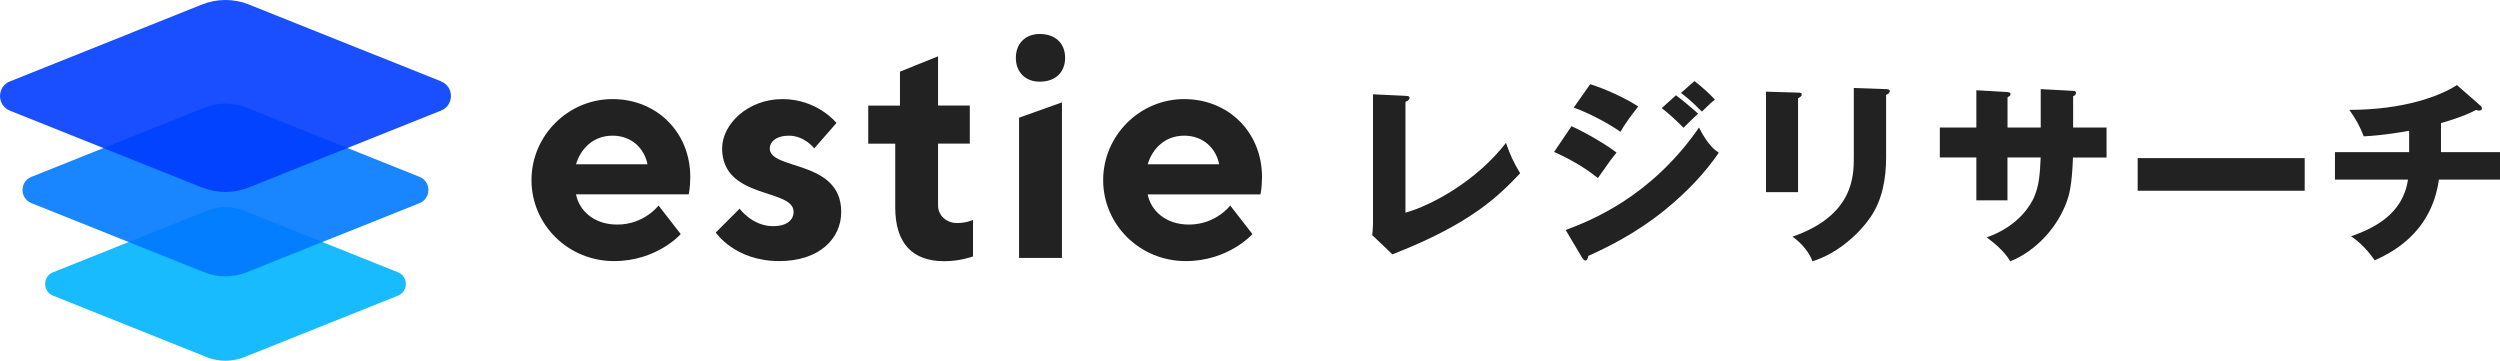 <?xml version="1.0" encoding="UTF-8"?><svg id="_レイヤー_1" xmlns="http://www.w3.org/2000/svg" viewBox="0 0 443.52 64"><defs><style>.cls-1{fill:#0078ff;}.cls-1,.cls-2,.cls-3{opacity:.9;}.cls-2{fill:#00b4ff;}.cls-3{fill:#003cff;}.cls-4{fill:#222;}</style></defs><path class="cls-2" d="M36.68,63.36l-27.27-10.91c-1.87-.75-1.87-3.4,0-4.15l27.27-10.91c2.13-.85,4.51-.85,6.65,0l27.27,10.91c1.87.75,1.87,3.4,0,4.15l-27.27,10.91c-2.13.85-4.51.85-6.65,0Z"/><path class="cls-1" d="M36.26,48.31l-30.68-12.27c-2.11-.84-2.11-3.83,0-4.67l30.68-12.27c2.4-.96,5.08-.96,7.48,0l30.68,12.27c2.11.84,2.11,3.83,0,4.67l-30.68,12.27c-2.4.96-5.08.96-7.48,0Z"/><path class="cls-3" d="M35.84,33.26L1.76,19.63c-2.34-.94-2.34-4.25,0-5.19L35.84.8c2.67-1.07,5.65-1.07,8.32,0l34.08,13.63c2.34.94,2.34,4.25,0,5.19l-34.08,13.63c-2.67,1.07-5.65,1.07-8.32,0Z"/><path class="cls-4" d="M102.19,34.49c.56,2.82,3.1,5.35,7.32,5.35,4.79,0,7.32-3.38,7.32-3.38l3.94,5.07s-4.23,4.79-11.83,4.79c-8.17,0-14.65-6.48-14.65-14.37s6.48-14.37,14.37-14.37,13.8,5.92,13.8,13.8c0,1.97-.28,3.1-.28,3.1h-20ZM102.19,29.14h12.68c-.56-2.82-2.82-5.07-6.2-5.07s-5.63,2.25-6.48,5.07Z"/><path class="cls-4" d="M144.45,26.32s-1.69-2.25-4.51-2.25c-2.25,0-3.38,1.13-3.38,2.25,0,3.94,12.68,1.97,12.68,11.27,0,4.79-3.94,8.73-10.99,8.73-7.89,0-11.27-5.07-11.27-5.07l4.23-4.23s2.25,3.1,5.92,3.1c2.54,0,3.66-1.13,3.66-2.54,0-4.23-12.68-2.14-12.68-11.27,0-4.23,4.51-8.73,10.71-8.73s9.58,4.23,9.58,4.23l-3.94,4.51Z"/><path class="cls-4" d="M159.66,12.71l6.76-2.72v8.73h5.63v6.76h-5.63v10.99c0,1.69,1.41,3.1,3.38,3.1,1.69,0,2.82-.56,2.82-.56v6.48s-2.25.85-5.07.85c-5.63,0-8.73-3.1-8.73-9.58v-11.27h-4.79v-6.76h5.63v-6.01Z"/><path class="cls-4" d="M184.45,14.49c-2.54,0-4.23-1.69-4.23-4.23s1.69-4.23,4.23-4.23c2.82,0,4.51,1.69,4.51,4.23s-1.69,4.23-4.51,4.23ZM188.4,45.76h-7.61v-24.88l7.61-2.72v27.6Z"/><path class="cls-4" d="M203.61,34.49c.56,2.82,3.1,5.35,7.32,5.35,4.79,0,7.32-3.38,7.32-3.38l3.94,5.07s-4.23,4.79-11.83,4.79c-8.17,0-14.65-6.48-14.65-14.37s6.48-14.37,14.37-14.37,13.81,5.92,13.81,13.81c0,1.97-.28,3.1-.28,3.1h-20ZM203.61,29.14h12.68c-.56-2.82-2.82-5.07-6.2-5.07s-5.63,2.25-6.48,5.07Z"/><path class="cls-4" d="M249.34,17.01c.44.03.72.03.72.34,0,.41-.48.61-.72.71v19.67c4.84-1.36,12.72-5.76,17.83-12.38.82,2.28,1.26,3.27,2.52,5.39-3.61,3.78-8.52,8.9-22.67,14.38l-3.58-3.41c.07-.48.14-1.57.14-2.04v-22.94l5.76.27Z"/><path class="cls-4" d="M278.81,22.39c2.59,1.19,5.83,3.07,7.98,4.67-.99,1.23-1.36,1.77-3.31,4.53-2.86-2.32-5.96-3.82-7.77-4.64l3.1-4.57ZM277.76,40.8c4.09-1.53,15-5.66,23.66-18.17,1.6,3.17,2.86,4.02,3.51,4.46-2.56,3.75-5.73,6.99-9.24,9.89-5.45,4.5-10.91,7.06-13.91,8.42-.07.37-.17.82-.54.82-.21,0-.41-.27-.55-.48l-2.93-4.94ZM282.12,14.93c2.66.85,6.1,2.39,8.52,3.96-1.12,1.43-2.25,2.9-3.17,4.5-1.94-1.43-5.8-3.45-8.28-4.3l2.93-4.16ZM297.33,16.9c1.06.78,3.1,2.49,3.92,3.27-.37.31-1.74,1.67-2.59,2.49-1.22-1.23-2.49-2.42-3.85-3.48l2.52-2.28ZM300.6,14.38c1.02.75,2.97,2.49,3.65,3.31-.58.41-.75.58-2.32,2.11-2.08-2.11-3.1-2.83-3.71-3.31l2.39-2.11Z"/><path class="cls-4" d="M318.99,16.43c.41,0,.65.03.65.34,0,.34-.41.55-.65.65v16.67h-5.69v-17.83l5.69.17ZM334.61,15.81c.34,0,.65.07.65.34,0,.41-.41.58-.65.68v11.11c0,3.72-.65,7.47-2.73,10.53-1.87,2.76-5.66,6.44-10.33,7.88-.51-1.4-1.74-3.1-3.55-4.36,10.67-3.72,10.88-10.53,10.88-14.01v-12.37l5.73.2Z"/><path class="cls-4" d="M362.03,15.81l5.76.31c.27,0,.51.1.51.34,0,.38-.34.55-.51.61v5.56h5.93v5.32h-5.96c-.17,5.15-.75,6.82-1.06,7.7-1.57,4.5-5.38,8.83-10.05,10.7-1.33-2.15-3.34-3.58-4.19-4.23,5.96-2.11,7.94-6.14,8.35-7.02.99-2.22,1.09-4.4,1.22-7.16h-5.89v7.6h-5.52v-7.6h-6.48v-5.32h6.48v-6.61l5.35.31c.31.03.72.03.72.41,0,.24-.27.37-.54.54v5.35h5.89v-6.82Z"/><path class="cls-4" d="M408.87,28.05v5.79h-29.63v-5.79h29.63Z"/><path class="cls-4" d="M433.05,26.99h10.47v4.87h-10.84c-1.36,9.78-8.86,13.16-11.39,14.32-1.84-2.66-3.51-3.78-4.19-4.26,3.95-1.4,9.2-3.85,10.09-10.06h-12.95v-4.87h13.16v-3.79c-.92.17-4.57.82-8.05.99-.78-1.94-1.29-2.9-2.56-4.7,9.78,0,16.26-2.53,19.09-4.4l4.16,3.65c.17.14.27.27.27.51s-.2.37-.51.37c-.14,0-.34-.03-.51-.13-2.18,1.19-5.42,2.11-6.24,2.35v5.15Z"/></svg>